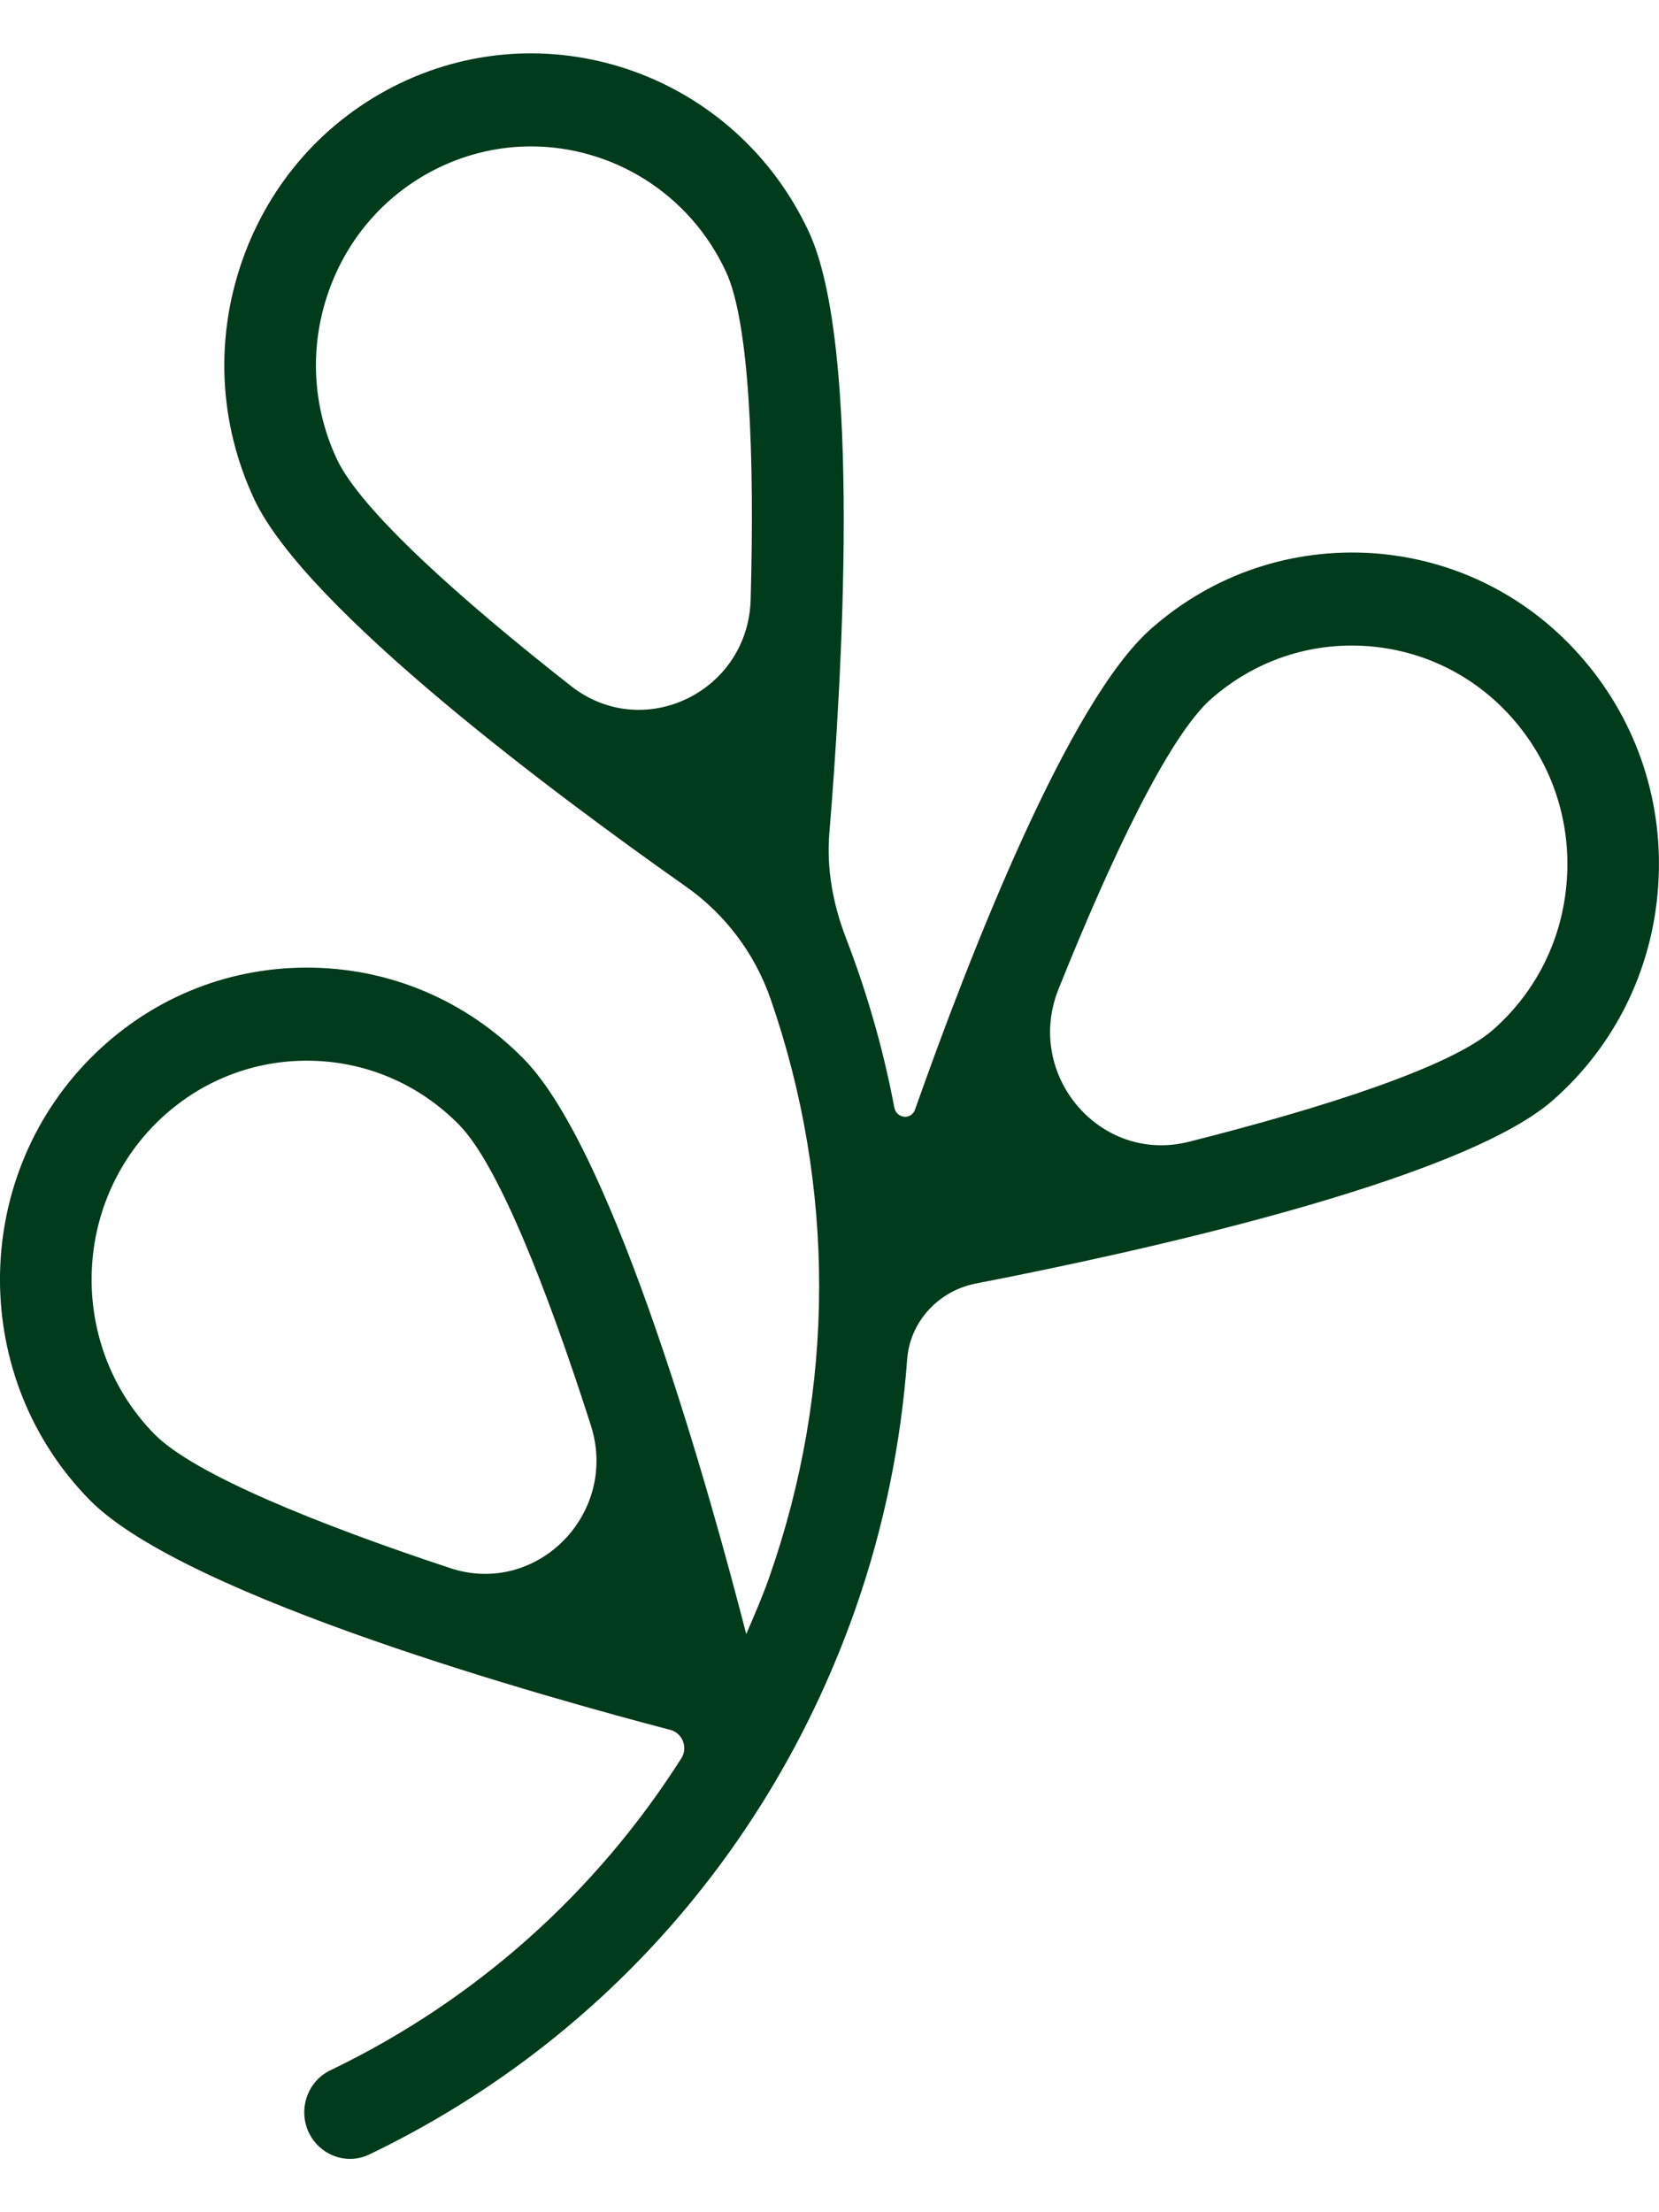 <svg width="21" height="28" viewBox="0 0 21 28" fill="none" xmlns="http://www.w3.org/2000/svg">
<path fill-rule="evenodd" clip-rule="evenodd" d="M1.956 18.153C2.454 18.658 4.018 19.291 5.7 19.848C6.797 20.21 7.836 19.154 7.479 18.04C6.931 16.331 6.308 14.741 5.811 14.236C5.297 13.713 4.612 13.425 3.884 13.425C3.156 13.425 2.472 13.713 1.956 14.236C0.894 15.316 0.894 17.073 1.956 18.153ZM15.046 14.452C16.763 14.019 18.367 13.502 18.899 13.034C19.449 12.551 19.782 11.878 19.833 11.139C19.886 10.401 19.652 9.687 19.176 9.128C18.7 8.568 18.037 8.232 17.311 8.178C16.581 8.125 15.881 8.363 15.331 8.846C14.799 9.314 14.066 10.854 13.399 12.519C12.964 13.604 13.926 14.734 15.046 14.452ZM9.188 3.436C8.723 2.438 7.742 1.853 6.721 1.853C6.331 1.853 5.934 1.939 5.558 2.12C4.901 2.437 4.403 2.995 4.159 3.692C3.914 4.389 3.952 5.141 4.263 5.809C4.564 6.454 5.828 7.585 7.228 8.683C8.141 9.4 9.47 8.76 9.502 7.588C9.552 5.792 9.49 4.082 9.188 3.436ZM3.883 12.247C4.921 12.247 5.897 12.657 6.63 13.403C7.796 14.587 9.013 18.999 9.446 20.682C9.548 20.446 9.651 20.21 9.737 19.965C10.578 17.57 10.575 15.013 9.756 12.649C9.555 12.068 9.179 11.57 8.681 11.22C7.088 10.099 3.87 7.716 3.216 6.314C2.771 5.36 2.719 4.289 3.067 3.296C3.416 2.302 4.125 1.507 5.062 1.055C6.997 0.124 9.319 0.964 10.237 2.931C10.917 4.388 10.652 8.682 10.498 10.545C10.461 10.999 10.545 11.447 10.708 11.871C10.978 12.572 11.183 13.29 11.32 14.016C11.347 14.159 11.535 14.18 11.583 14.043C12.28 12.069 13.525 8.877 14.573 7.956C15.356 7.266 16.353 6.931 17.394 7.003C18.429 7.079 19.373 7.559 20.052 8.357C20.731 9.154 21.064 10.172 20.989 11.224C20.915 12.276 20.442 13.235 19.658 13.925C18.477 14.964 14.267 15.875 12.35 16.246C11.885 16.337 11.519 16.724 11.483 17.204C11.405 18.268 11.191 19.329 10.829 20.361C9.754 23.422 7.571 25.875 4.679 27.267C4.599 27.306 4.516 27.325 4.432 27.325C4.215 27.325 4.007 27.2 3.907 26.988C3.771 26.693 3.893 26.342 4.183 26.203C6.025 25.317 7.547 23.951 8.625 22.254C8.711 22.119 8.639 21.935 8.485 21.895C7.001 21.507 2.349 20.218 1.136 18.986C-0.379 17.446 -0.379 14.942 1.136 13.403C1.87 12.657 2.845 12.247 3.883 12.247Z" fill="#003B1B"/>
</svg>
